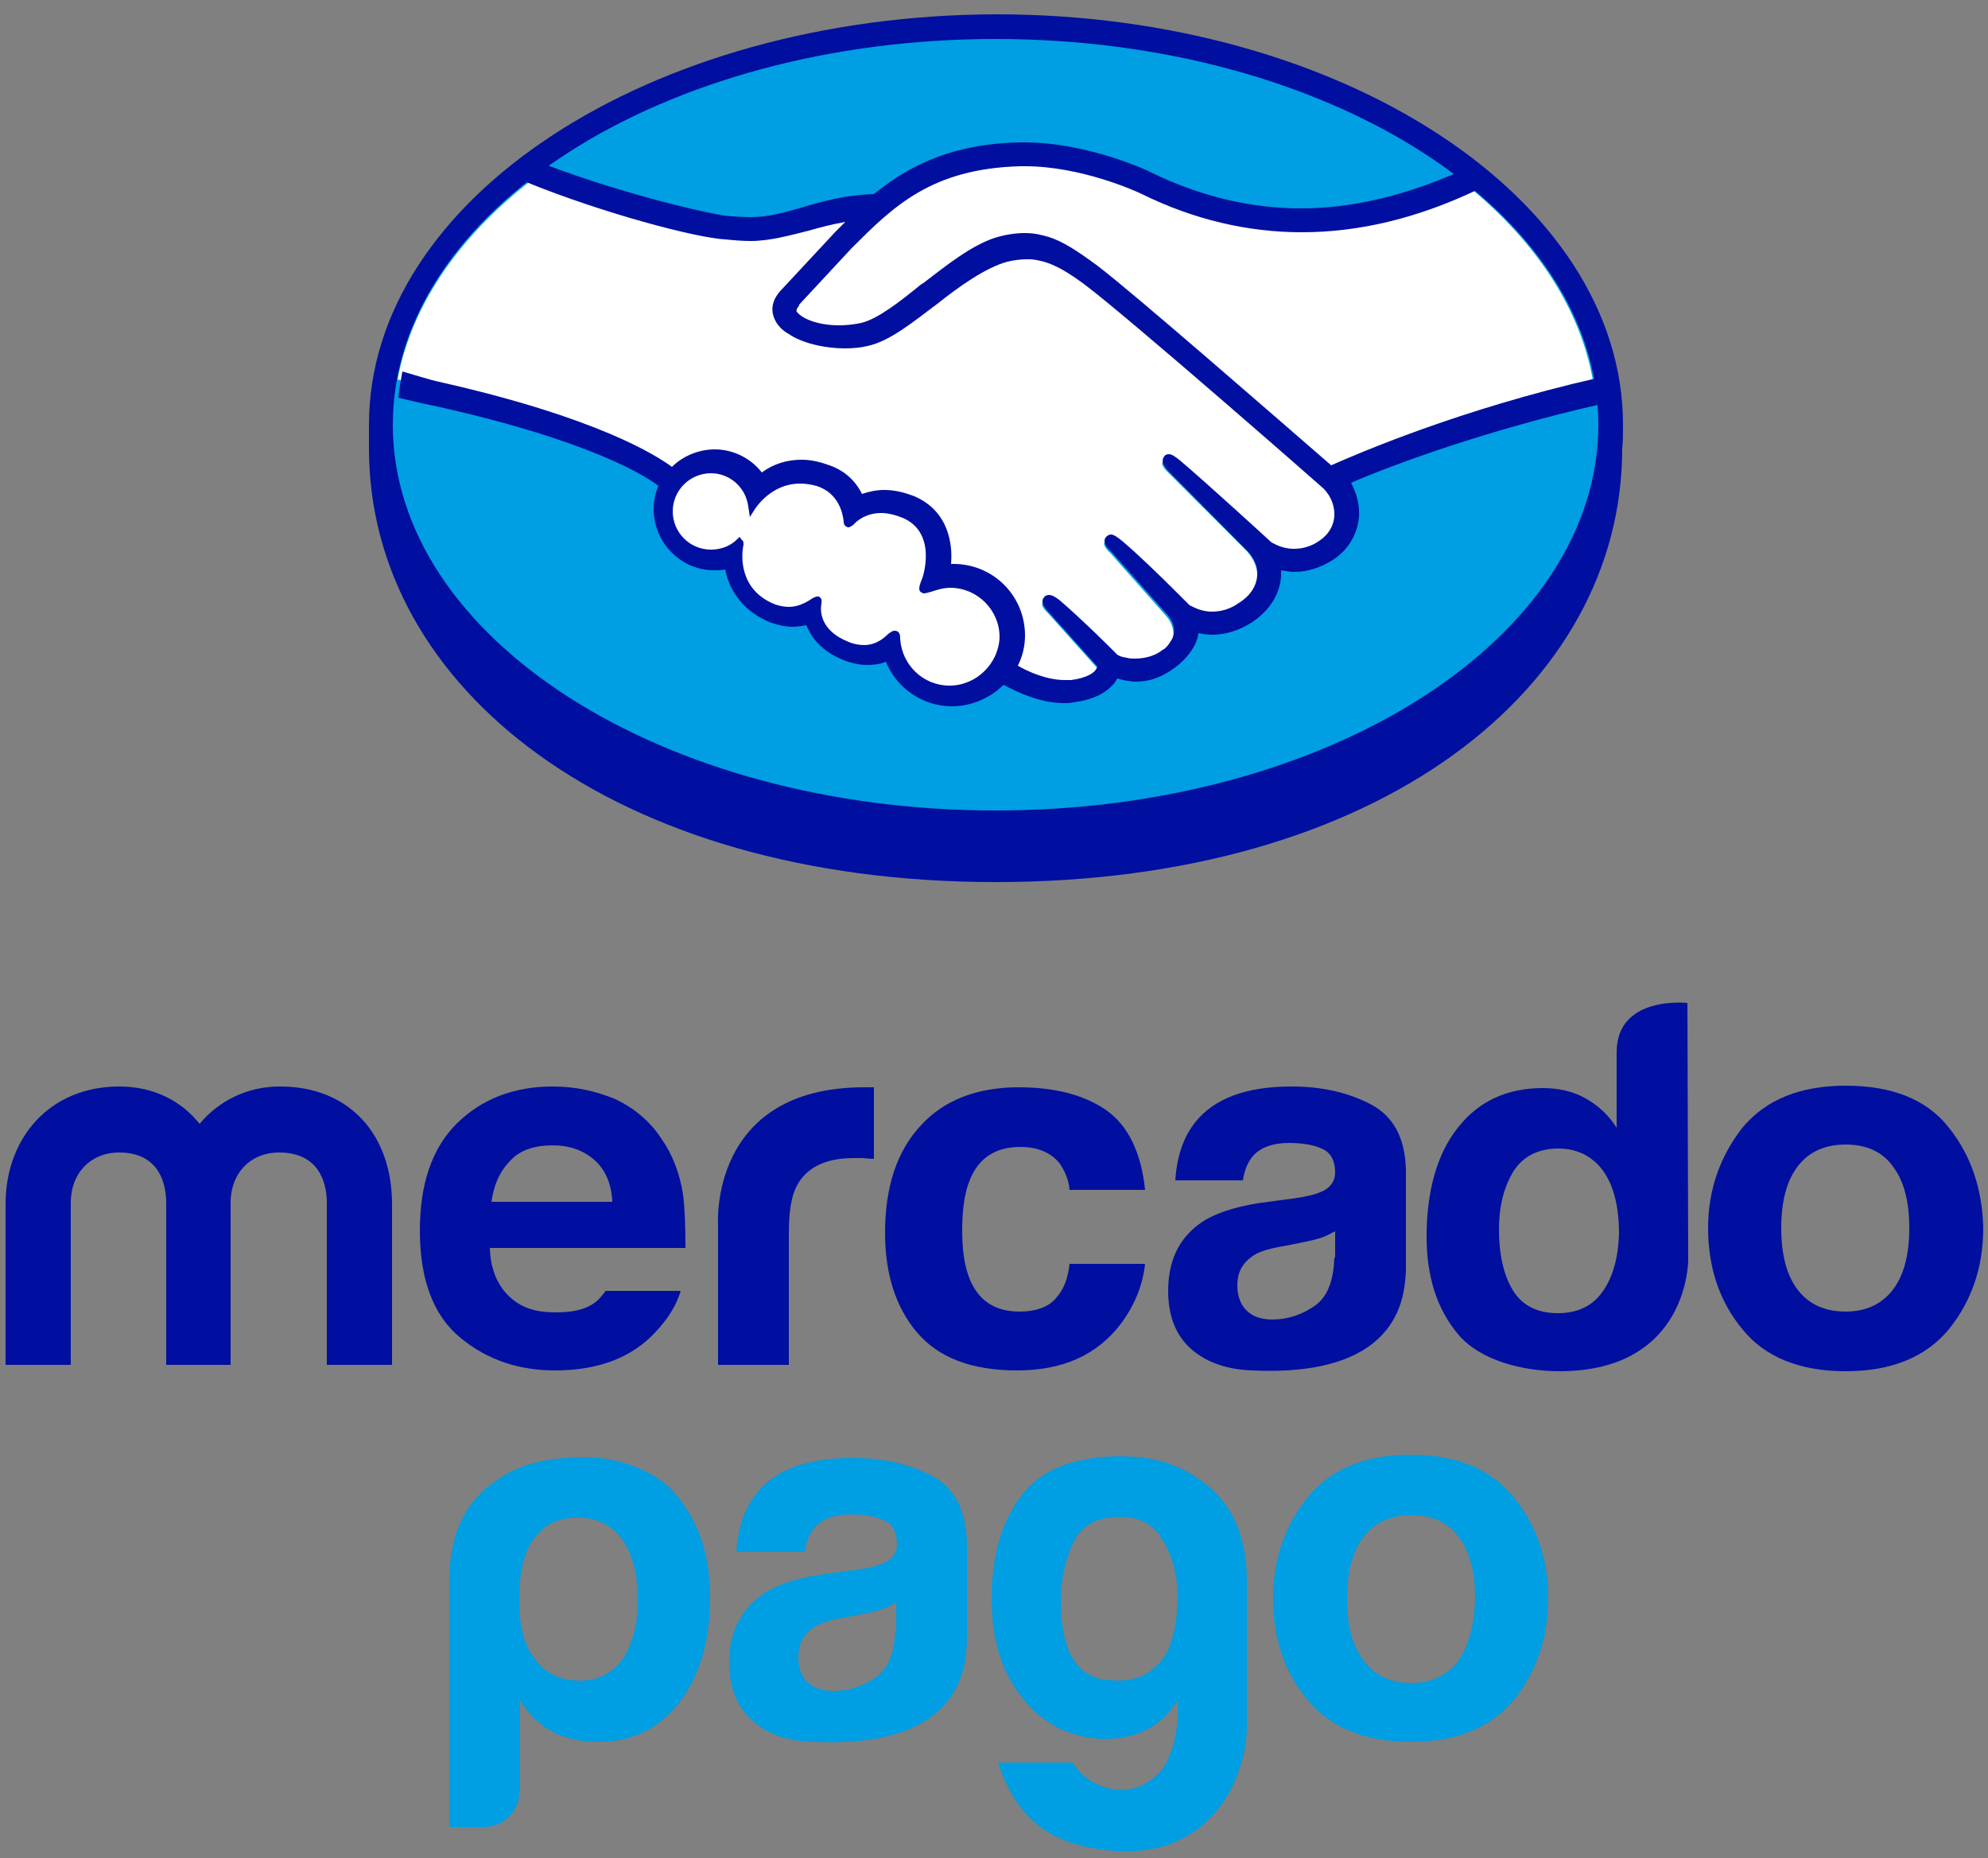 <svg xmlns="http://www.w3.org/2000/svg" xmlns:xlink="http://www.w3.org/1999/xlink" id="logomer" x="0px" y="0px" viewBox="0 0 250 233.6" style="enable-background:new 0 0 250 233.6;" xml:space="preserve"><rect x="0" y="0" width="250" height="233.6" fill="#808080" stroke="none"/> <style type="text/css"> .st0{fill:#000F9F;} .st1{fill:#009EE2;} .st2{fill:#FFFFFF;} </style> <g> <g> <path class="st0" d="M204.1,53.4c0-28.4-35.3-51.6-78.8-51.6C81.7,1.9,46.4,25,46.4,53.4c0,0.7,0,2.8,0,3 c0,30.1,30.8,54.5,78.8,54.5c48.3,0,78.8-24.4,78.8-54.5C204.1,55.4,204.1,54.8,204.1,53.4z"></path> <path class="st1" d="M201,53.4c0,26.8-33.9,48.5-75.8,48.5c-41.9,0-75.8-21.7-75.8-48.5c0-26.8,33.9-48.5,75.8-48.5 C167.1,4.9,201,26.6,201,53.4z"></path> <g> <path class="st2" d="M100.1,38.1c0,0.1-0.8,0.9-0.3,1.5c1.2,1.5,4.9,2.4,8.6,1.6c2.2-0.5,5.1-2.8,7.8-5c3-2.4,6-4.8,8.9-5.7 c3.2-1,5.2-0.6,6.5-0.2c1.5,0.4,3.2,1.4,5.9,3.5c5.2,3.9,26,22.1,29.6,25.2c2.9-1.3,15.8-6.9,33.3-10.7 c-1.5-9.3-7.2-17.9-15.8-24.9c-12,5-26.7,7.7-41,0.7c-0.1,0-7.8-3.7-15.5-3.5c-11.4,0.3-16.3,5.2-21.5,10.4L100.1,38.1z"></path> <path class="st2" d="M166.4,61c-0.2-0.2-24.5-21.5-30-25.6c-3.2-2.4-5-3-6.8-3.2c-1-0.1-2.3,0.1-3.2,0.3 c-2.6,0.7-5.9,2.9-8.9,5.3c-3.1,2.4-6,4.8-8.7,5.4c-3.4,0.8-7.6-0.1-9.6-1.4c-0.8-0.5-1.3-1.1-1.6-1.7c-0.7-1.6,0.6-3,0.8-3.2 l6.7-7.2c0.8-0.8,1.6-1.6,2.4-2.3c-2.2,0.3-4.2,0.8-6.1,1.4c-2.4,0.7-4.8,1.3-7.1,1.3c-1,0-6.3-0.9-7.3-1.1 c-6.1-1.7-11.4-3.3-19.3-7c-9.5,7.1-15.9,16-17.7,25.7c1.4,0.4,3.6,1,4.5,1.2c21.6,4.8,28.3,9.7,29.5,10.8 c1.3-1.5,3.2-2.4,5.3-2.4c2.4,0,4.5,1.2,5.8,3.1c1.2-1,2.9-1.8,5.1-1.8c1,0,2,0.2,3.1,0.5c2.4,0.8,3.7,2.5,4.3,3.9 c0.8-0.4,1.8-0.6,3-0.6c1.2,0,2.4,0.3,3.6,0.8c4,1.7,4.6,5.6,4.2,8.6c0.3,0,0.6,0,0.9,0c4.7,0,8.5,3.8,8.5,8.5c0,1.5-0.4,2.8-1,4 c1.3,0.7,4.6,2.4,7.4,2c2.3-0.3,3.2-1.1,3.5-1.5c0.2-0.3,0.4-0.7,0.2-0.9l-6.1-6.8c0,0-1-0.9-0.7-1.3c0.3-0.4,1,0.2,1.4,0.5 c3.1,2.6,6.9,6.5,6.9,6.5c0.1,0,0.3,0.5,1.7,0.8c1.2,0.2,3.3,0.1,4.8-1.1c0.4-0.3,0.7-0.7,1.1-1.1c0,0,0,0-0.1,0.1 c1.6-2-0.2-4-0.2-4l-7.1-8c0,0-1-0.9-0.7-1.3c0.3-0.3,1,0.2,1.4,0.5c2.2,1.9,5.4,5.1,8.5,8c0.6,0.4,3.3,2.1,6.8-0.2 c2.2-1.4,2.6-3.1,2.5-4.4c-0.1-1.7-1.5-3-1.5-3l-9.7-9.7c0,0-1-0.9-0.7-1.3c0.3-0.4,1,0.2,1.4,0.5c3.1,2.6,11.5,10.3,11.5,10.3 c0.1,0.1,3,2.1,6.6-0.1c1.3-0.8,2.1-2,2.2-3.5C168.2,62.5,166.4,61,166.4,61z"></path> <path class="st2" d="M119.4,73.4c-1.5,0-3.1,0.9-3.4,0.7c-0.1-0.1,0.1-0.7,0.2-1c0.1-0.3,2.1-6.3-2.7-8.4c-3.7-1.6-6,0.2-6.7,1 c-0.2,0.2-0.3,0.2-0.3-0.1c-0.1-1.1-0.6-4-3.7-4.9c-4.6-1.4-7.5,1.8-8.2,2.9C94.2,61,92,59,89.3,59c-2.9,0-5.3,2.4-5.3,5.3 c0,2.9,2.4,5.3,5.3,5.3c1.4,0,2.7-0.6,3.7-1.5c0,0,0,0.1,0,0.2c-0.2,1.3-0.6,6.1,4.3,8c2,0.8,3.7,0.2,5.1-0.8 c0.4-0.3,0.5-0.2,0.4,0.2c-0.2,1.2,0,3.8,3.7,5.3c2.8,1.1,4.4,0,5.5-1c0.5-0.4,0.6-0.4,0.6,0.3c0.1,3.5,3.1,6.3,6.6,6.3 c3.7,0,6.7-3,6.7-6.6C126.1,76.4,123.1,73.4,119.4,73.4z"></path> </g> <path class="st0" d="M167.4,58.5c-7.5-6.5-24.8-21.6-29.4-25.1c-2.7-2-4.5-3.1-6.1-3.6c-0.7-0.2-1.7-0.5-3-0.5 c-1.2,0-2.5,0.2-3.8,0.6c-3,1-6,3.4-9,5.7l-0.2,0.1c-2.7,2.2-5.5,4.4-7.6,4.9c-0.9,0.2-1.9,0.3-2.8,0.3c-2.4,0-4.5-0.7-5.3-1.7 c-0.1-0.2,0-0.4,0.3-0.8l0-0.1l6.6-7.1c5.2-5.2,10-10,21.2-10.3c0.2,0,0.4,0,0.6,0c7,0,13.9,3.1,14.7,3.5 c6.5,3.2,13.3,4.8,20.1,4.8c7.1,0,14.4-1.7,22-5.3c-0.9-0.7-1.7-1.4-2.7-2.1c-6.7,2.9-13.2,4.4-19.4,4.4c-6.3,0-12.6-1.5-18.8-4.5 c-0.3-0.2-8-3.8-16-3.8c-0.2,0-0.4,0-0.6,0c-9.4,0.2-14.7,3.6-18.3,6.5c-3.5,0.1-6.5,0.9-9.1,1.7c-2.4,0.7-4.4,1.2-6.4,1.2 c-0.8,0-2.3-0.1-2.4-0.1c-2.3-0.1-13.9-2.9-23.1-6.4c-0.9,0.7-1.8,1.4-2.7,2.1c9.6,3.9,21.3,7,25,7.2c1,0.1,2.1,0.2,3.2,0.2 c2.4,0,4.9-0.7,7.3-1.3c1.4-0.4,2.9-0.8,4.6-1.1c-0.4,0.4-0.9,0.9-1.3,1.3l-6.7,7.2c-0.5,0.5-1.7,1.9-0.9,3.7 c0.3,0.7,0.9,1.4,1.8,1.9c1.6,1.1,4.4,1.8,7.1,1.8c1,0,2-0.1,2.8-0.3c2.8-0.6,5.7-3,8.9-5.4c2.5-2,6-4.5,8.7-5.2 c0.8-0.2,1.7-0.3,2.4-0.3c0.2,0,0.4,0,0.6,0c1.8,0.2,3.5,0.8,6.6,3.1c5.5,4.1,29.8,25.4,30,25.6c0,0,1.6,1.3,1.5,3.6 c-0.1,1.2-0.7,2.3-1.9,3.1c-1,0.7-2.1,1-3.2,1c-1.6,0-2.7-0.8-2.8-0.8c-0.1-0.1-8.4-7.7-11.5-10.3c-0.5-0.4-1-0.8-1.4-0.8 c-0.3,0-0.5,0.1-0.6,0.3c-0.5,0.6,0.1,1.4,0.7,2l9.7,9.8c0,0,1.2,1.1,1.3,2.6c0.1,1.6-0.7,3-2.3,4c-1.1,0.8-2.3,1.1-3.4,1.1 c-1.5,0-2.5-0.7-2.8-0.8l-1.4-1.4c-2.5-2.5-5.2-5.1-7.1-6.7c-0.5-0.4-1-0.8-1.4-0.8c-0.2,0-0.4,0.1-0.6,0.3 c-0.2,0.2-0.4,0.7,0.2,1.4c0.2,0.3,0.5,0.5,0.5,0.5l7.1,8c0.1,0.1,1.5,1.7,0.2,3.4l-0.2,0.3c-0.2,0.2-0.4,0.5-0.7,0.6 c-1.2,1-2.8,1.1-3.5,1.1c-0.3,0-0.7,0-1-0.1c-0.7-0.1-1.2-0.3-1.4-0.6l-0.1-0.1c-0.4-0.4-4-4-6.9-6.5c-0.4-0.3-0.9-0.7-1.4-0.7 c-0.2,0-0.5,0.1-0.6,0.3c-0.6,0.6,0.3,1.6,0.7,2l6,6.7c0,0.1-0.1,0.2-0.2,0.4c-0.2,0.3-0.9,1-3.1,1.3c-0.3,0-0.5,0-0.8,0 c-2.3,0-4.7-1.1-5.9-1.8c0.6-1.2,0.9-2.5,0.9-3.8c0-5-4-9-9-9c-0.1,0-0.2,0-0.3,0c0.2-2.3-0.2-6.6-4.6-8.5 c-1.3-0.5-2.5-0.8-3.8-0.8c-1,0-1.9,0.2-2.8,0.5c-0.9-1.8-2.4-3.1-4.4-3.7c-1.1-0.4-2.2-0.6-3.2-0.6c-1.8,0-3.5,0.5-5,1.6 c-1.4-1.8-3.6-2.9-5.9-2.9c-2,0-4,0.8-5.4,2.2c-1.9-1.4-9.3-6.2-29.3-10.7c-1-0.2-3.2-0.9-4.6-1.3c-0.2,1.1-0.4,2.2-0.5,3.3 c0,0,3.7,0.9,4.4,1c20.4,4.5,27.2,9.2,28.3,10.1c-0.4,0.9-0.6,1.9-0.6,2.9c0,4.2,3.4,7.7,7.6,7.7c0.5,0,0.9,0,1.4-0.1 c0.6,3.1,2.7,5.5,5.8,6.7c0.9,0.3,1.8,0.5,2.7,0.5c0.6,0,1.2-0.1,1.7-0.2c0.6,1.5,1.9,3.3,4.7,4.4c1,0.4,2,0.6,3,0.6 c0.8,0,1.6-0.1,2.3-0.4c1.4,3.4,4.7,5.6,8.3,5.6c2.4,0,4.8-1,6.5-2.7c1.5,0.8,4.5,2.3,7.6,2.3c0.4,0,0.8,0,1.2-0.1 c3.1-0.4,4.5-1.6,5.2-2.5c0.1-0.2,0.2-0.3,0.3-0.5c0.7,0.2,1.5,0.4,2.4,0.4c1.7,0,3.3-0.6,4.9-1.8c1.6-1.2,2.7-2.8,2.9-4.2 c0,0,0,0,0-0.1c0.5,0.1,1.1,0.2,1.7,0.2c1.7,0,3.4-0.5,5.1-1.6c3.1-2.1,3.7-4.8,3.6-6.5c0.6,0.1,1.1,0.2,1.7,0.2 c1.6,0,3.2-0.5,4.8-1.5c1.9-1.2,3.1-3.2,3.3-5.4c0.1-1.5-0.3-3-1-4.3c5.3-2.3,17.3-6.7,31.5-9.9c-0.1-1.1-0.2-2.2-0.4-3.3 C183.4,51.5,170.6,57.1,167.4,58.5z M119.4,86.2c-3.3,0-6-2.6-6.2-5.9c0-0.3,0-1-0.7-1c-0.3,0-0.5,0.2-0.8,0.4 c-0.7,0.7-1.7,1.4-3,1.4c-0.6,0-1.3-0.1-2-0.4c-3.5-1.4-3.6-3.8-3.4-4.8c0-0.3,0.1-0.5-0.1-0.7l-0.2-0.2h-0.2 c-0.2,0-0.4,0.1-0.6,0.2c-1,0.7-2,1.1-3,1.1c-0.5,0-1.1-0.1-1.7-0.3c-4.6-1.8-4.3-6.2-4-7.5c0-0.3,0-0.5-0.2-0.6L93,67.5l-0.3,0.3 c-0.9,0.9-2.1,1.3-3.3,1.3c-2.7,0-4.8-2.2-4.8-4.8c0-2.7,2.2-4.8,4.8-4.8c2.4,0,4.4,1.8,4.7,4.2l0.2,1.3l0.7-1.1 c0.1-0.1,2-3.1,5.6-3.1c0.7,0,1.4,0.1,2.1,0.3c2.8,0.9,3.3,3.5,3.4,4.5c0,0.6,0.5,0.7,0.6,0.7c0.2,0,0.4-0.2,0.6-0.3 c0.5-0.6,1.7-1.5,3.5-1.5c0.8,0,1.7,0.2,2.7,0.6c4.5,1.9,2.5,7.7,2.4,7.8c-0.4,1-0.4,1.4,0,1.6l0.2,0.1h0.1c0.2,0,0.5-0.1,0.9-0.2 c0.6-0.2,1.5-0.5,2.4-0.5h0c3.4,0,6.2,2.8,6.2,6.2C125.6,83.4,122.8,86.2,119.4,86.2z"></path> </g> <g> <path class="st0" d="M245.1,141.8c-2.8-3.6-7.2-5.3-13-5.3c-5.8,0-10.1,1.8-13,5.3c-2.8,3.6-4.3,7.8-4.3,12.6 c0,4.9,1.4,9.2,4.3,12.7c2.8,3.5,7.2,5.3,13,5.3c5.8,0,10.1-1.8,13-5.3c2.8-3.5,4.3-7.7,4.3-12.7 C249.3,149.6,247.9,145.3,245.1,141.8z M238,162.2c-1.4,1.8-3.4,2.7-5.9,2.7c-2.6,0-4.6-0.9-6-2.7c-1.4-1.8-2.1-4.4-2.1-7.8 c0-3.4,0.7-6,2.1-7.8c1.4-1.8,3.4-2.7,6-2.7c2.6,0,4.6,0.9,5.9,2.7c1.4,1.8,2.1,4.4,2.1,7.8C240.1,157.8,239.4,160.4,238,162.2z"></path> <path class="st0" d="M172.3,138.8c-2.9-1.5-6.2-2.2-9.9-2.2c-5.7,0-9.7,1.5-12.1,4.5c-1.5,1.9-2.3,4.3-2.5,7.3h8.5 c0.2-1.3,0.6-2.3,1.3-3.1c0.9-1,2.4-1.6,4.5-1.6c1.9,0,3.3,0.3,4.3,0.8c1,0.5,1.5,1.5,1.5,2.9c0,1.1-0.6,2-1.9,2.5 c-0.7,0.3-1.9,0.6-3.5,0.8l-3,0.4c-3.4,0.4-6,1.2-7.8,2.2c-3.2,1.9-4.8,4.9-4.8,9c0,3.2,1,5.7,3,7.4c2,1.7,4.6,2.5,7.6,2.6 c19.3,0.9,19.1-10.2,19.3-12.5v-12.7C176.7,143,175.2,140.3,172.3,138.8z M167.8,158.1c-0.1,3-0.9,5-2.5,6.1 c-1.6,1.1-3.4,1.7-5.3,1.7c-1.2,0-2.3-0.3-3.1-1c-0.8-0.7-1.3-1.8-1.3-3.3c0-1.7,0.7-2.9,2.1-3.8c0.8-0.5,2.2-0.9,4.1-1.2l2-0.4 c1-0.2,1.8-0.4,2.4-0.6c0.6-0.2,1.1-0.5,1.7-0.8V158.1z"></path> <path class="st0" d="M128.3,144.2c2.2,0,3.8,0.7,4.9,2c0.7,1,1.2,2.1,1.3,3.4h9.5c-0.5-4.8-2.2-8.2-5-10.1 c-2.8-1.9-6.5-2.8-10.9-2.8c-5.2,0-9.4,1.6-12.3,4.8c-3,3.2-4.5,7.7-4.5,13.5c0,5.1,1.3,9.3,4,12.5c2.7,3.2,6.9,4.8,12.6,4.8 c5.7,0,10-1.9,13-5.8c1.8-2.4,2.8-4.9,3.1-7.6h-9.5c-0.2,1.8-0.7,3.2-1.7,4.3c-0.9,1.1-2.5,1.7-4.6,1.7c-3.1,0-5.2-1.4-6.3-4.2 c-0.6-1.5-0.9-3.5-0.9-6c0-2.6,0.3-4.7,0.9-6.2C123,145.6,125.2,144.2,128.3,144.2z"></path> <path class="st0" d="M108.7,136.7c-19.6,0-18.4,17.3-18.4,17.3v17.6h8.9v-16.5c0-2.7,0.3-4.7,1-6c1.2-2.3,3.6-3.5,7.1-3.5 c0.3,0,0.6,0,1.1,0c0.4,0,0.9,0.1,1.5,0.1v-9c-0.4,0-0.6,0-0.8,0C109,136.7,108.9,136.7,108.7,136.7z"></path> <path class="st0" d="M76.1,162.4c-0.4,0.5-0.8,1-1.2,1.3c-1.3,1-3,1.3-5,1.3c-1.9,0-3.4-0.3-4.7-1.1c-2.2-1.4-3.5-3.7-3.6-7h24.6 c0-2.9-0.1-5.1-0.3-6.7c-0.4-2.6-1.3-5-2.7-7c-1.5-2.3-3.5-3.9-5.8-5c-2.4-1-5-1.6-7.9-1.6c-4.9,0-9,1.6-12.1,4.7 c-3.1,3.1-4.6,7.6-4.6,13.4c0,6.2,1.7,10.7,5.1,13.5c3.4,2.8,7.4,4.1,11.9,4.1c5.4,0,9.7-1.6,12.7-4.9c1.6-1.7,2.6-3.4,3.1-5.1 H76.1z M64.2,145.9c1.2-1.3,3-1.9,5.3-1.9c2.1,0,3.8,0.6,5.2,1.8c1.4,1.2,2.2,3,2.3,5.3H61.8C62.1,148.9,62.9,147.2,64.2,145.9z"></path> <g> <path class="st0" d="M49.2,171.6h-8.1v-20.4c0-1.9-0.6-6.3-6-6.3c-3.6,0-6.1,2.6-6.1,6.3v20.4h-8.1v-20.4c0-1.9-0.6-6.3-5.9-6.3 c-3.6,0-6.1,2.6-6.1,6.3v20.4H0.7v-20.2c0-8.4,5.6-14.8,14.3-14.8c4.3,0,7.8,1.8,10.1,4.7c2.4-2.9,6-4.7,10.1-4.7 c8.8,0,14.1,6.1,14.1,14.8V171.6z"></path> </g> <path class="st0" d="M212.2,126.1c0,0-8.9-1-8.9,6.2l0,9.5c-1-1.6-2.3-2.8-3.9-3.7c-1.6-0.9-3.4-1.3-5.4-1.3 c-4.4,0-8,1.6-10.6,4.9c-2.7,3.3-4,8.1-4,13.8c0,5,1.3,9.1,4,12.3c2.7,3.2,8,4.6,12.7,4.6c16.3,0,16.2-14,16.2-14L212.2,126.1z M201.6,162.3c-1.3,1.9-3.2,2.8-5.7,2.8c-2.5,0-4.4-0.9-5.6-2.8c-1.2-1.9-1.8-4.6-1.8-7.7c0-2.9,0.6-5.3,1.8-7.3 c1.2-1.9,3.1-2.9,5.7-2.9c1.7,0,3.2,0.5,4.5,1.6c2.1,1.8,3.1,5,3.1,9.1C203.5,158,202.9,160.4,201.6,162.3z"></path> </g> <g> <path class="st1" d="M65.3,225.3c0,1.2-0.4,2.2-1.3,3.1c-0.9,0.9-1.9,1.3-3.1,1.3h-4.4v-30.9c0-6,2-9.8,5.4-12.3 c2.2-1.7,5.5-3.3,11.6-3.3c4.1,0,9,1.6,11.6,4.8c2.9,3.6,4.2,7.6,4.2,12.9c0,5.4-1.3,9.8-3.9,13.2c-2.6,3.3-6,4.9-10.1,4.9 c-2.2,0-4.1-0.4-5.7-1.2c-1.7-0.9-3.1-2.2-4.2-4V225.3z M80.2,201.2c0-3.4-0.7-5.9-2-7.7c-1.3-1.8-3.2-2.7-5.6-2.7 c-2.4,0-4.2,0.9-5.5,2.7c-1.2,1.6-1.8,4.2-1.8,7.7c0,3.3,0.6,5.7,2,7.4c1.3,1.8,3.2,2.7,5.6,2.7c2.3,0,4-0.9,5.4-2.7 C79.5,206.8,80.2,204.3,80.2,201.2"></path> <path class="st1" d="M148.1,216v-2.2c-1.5,2.4-3.6,3.9-6.2,4.5c-2.6,0.6-5.2,0.4-7.8-0.6c-2.6-1-4.8-2.9-6.6-5.7 c-1.8-2.8-2.8-6.5-2.8-11c0-5.3,1.2-9.6,3.7-12.9c2.4-3.3,6.4-4.8,11.7-5c5.3-0.1,8.4,1.1,11.4,3.4c3.3,2.5,5.3,6.4,5.3,12.4v18.2 c0,5.8-4,16.5-16.7,15.6c-7.8-0.6-12.2-3.8-14.6-11.1h9.4c0.7,1.2,1.7,2.1,3.2,2.8c1.4,0.6,2.8,0.8,4.2,0.5 c1.4-0.3,2.7-1.1,3.9-2.5C147.2,220.8,147.9,218.8,148.1,216 M133.4,201.2c0,5.9,1.7,9.2,5.1,9.9c3.4,0.6,5.9-0.2,7.6-2.4 c0.8-0.9,1.3-2.4,1.7-4.4c0.3-2,0.4-4,0.1-6c-0.3-2-1-3.7-2.1-5.3c-1.1-1.5-2.7-2.3-4.9-2.3c-2.9,0-4.9,1.1-5.9,3.2 C134,196,133.4,198.5,133.4,201.2"></path> <path class="st1" d="M117.1,185.5c-2.9-1.5-6.2-2.2-9.9-2.2c-5.7,0-9.8,1.5-12.1,4.5c-1.5,1.9-2.3,4.3-2.5,7.3h8.6 c0.2-1.3,0.6-2.3,1.3-3.1c0.9-1,2.4-1.6,4.5-1.6c1.9,0,3.3,0.3,4.3,0.8c1,0.5,1.5,1.5,1.5,2.9c0,1.1-0.6,2-1.9,2.5 c-0.7,0.3-1.9,0.6-3.5,0.8l-3,0.4c-3.4,0.4-6.1,1.2-7.8,2.2c-3.2,1.9-4.9,4.9-4.9,9c0,3.2,1,5.7,3,7.4c2,1.8,4.6,2.5,7.6,2.6 c19.3,0.9,19.1-10.2,19.3-12.5v-12.7C121.4,189.7,120,187,117.1,185.5 M112.6,204.8c-0.1,3-0.9,5-2.5,6.1 c-1.6,1.1-3.4,1.7-5.3,1.7c-1.2,0-2.3-0.3-3.1-1c-0.9-0.7-1.3-1.8-1.3-3.3c0-1.7,0.7-2.9,2.1-3.8c0.8-0.5,2.2-0.9,4.1-1.2l2-0.4 c1-0.2,1.8-0.4,2.4-0.6c0.6-0.2,1.2-0.5,1.7-0.9V204.8z"></path> <path class="st1" d="M190.4,188.3c-2.9-3.6-7.2-5.4-13-5.4c-5.8,0-10.1,1.8-13,5.4c-2.9,3.6-4.3,7.8-4.3,12.7 c0,5,1.4,9.2,4.3,12.7c2.9,3.5,7.2,5.3,13,5.3c5.8,0,10.1-1.8,13-5.3c2.8-3.5,4.3-7.8,4.3-12.7 C194.7,196.1,193.3,191.9,190.4,188.3 M183.4,208.8c-1.4,1.8-3.4,2.8-5.9,2.8c-2.6,0-4.6-0.9-6-2.8c-1.4-1.8-2.1-4.4-2.1-7.8 c0-3.4,0.7-6,2.1-7.8c1.4-1.8,3.4-2.7,6-2.7c2.6,0,4.6,0.9,5.9,2.7c1.4,1.8,2.1,4.4,2.1,7.8C185.4,204.3,184.7,206.9,183.4,208.8"></path> </g> </g> </svg>